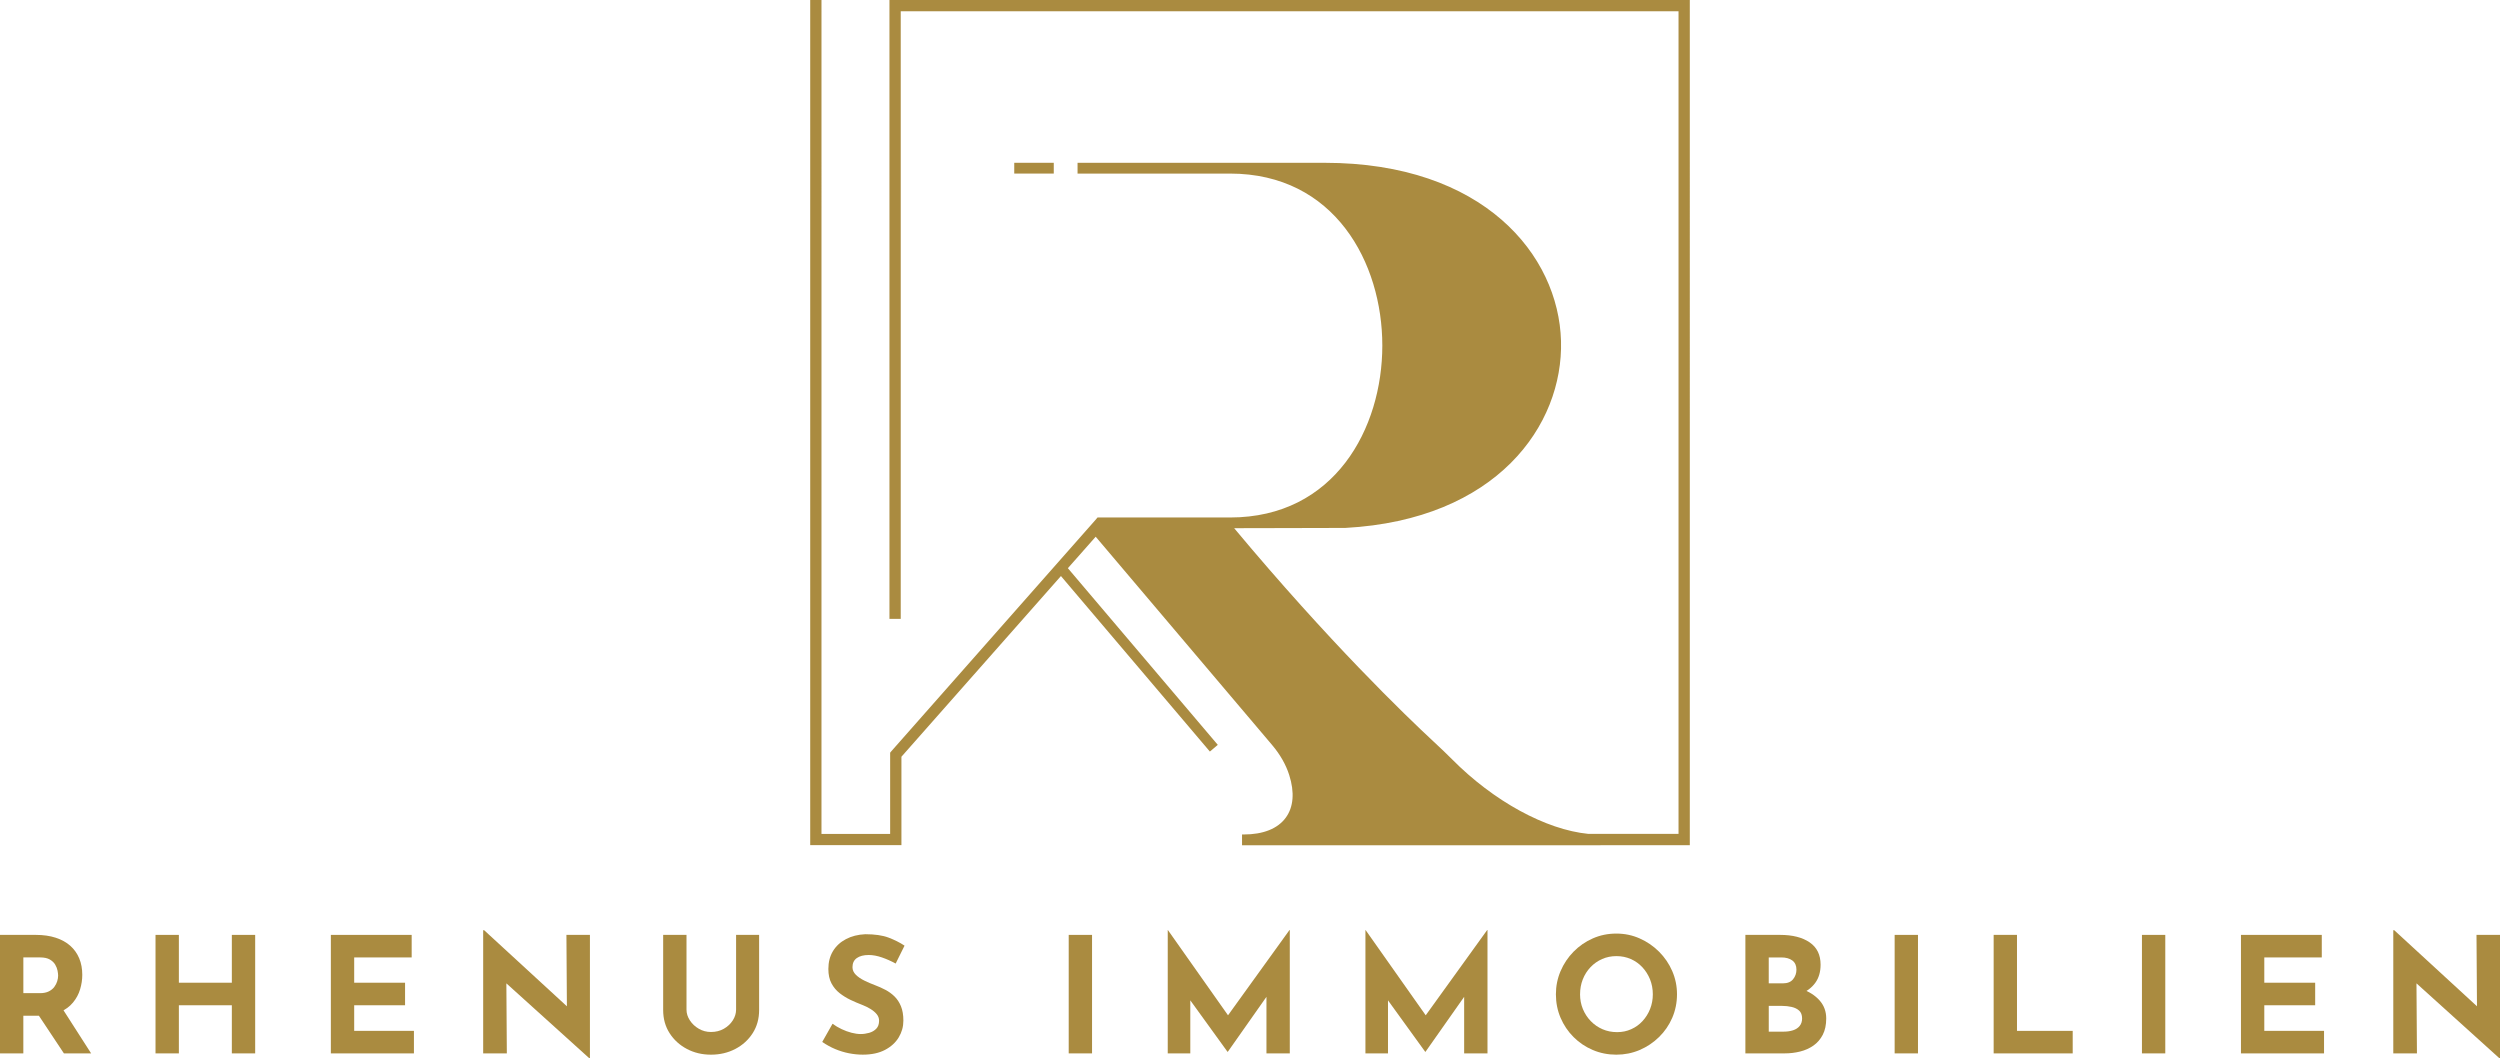<?xml version="1.0" encoding="UTF-8"?> <svg xmlns="http://www.w3.org/2000/svg" id="Ebene_2" data-name="Ebene 2" viewBox="0 0 1540.5 652.07"><defs><style> .cls-1 { fill: #AA8B40; } </style></defs><g id="Layer_1" data-name="Layer 1"><g><g><g><rect class="cls-1" x="624.98" y="100.31" width="24.35" height="6.64"></rect><path class="cls-1" d="m1041.26,0h-493.18v381.35h6.95V6.95h479.28v506.89h-55.58c-26.12-2.57-58.34-20.05-84.07-46.06-3.15-3.16-6.59-6.47-11.17-10.71-17.58-16.3-64.58-61.6-123-131.6,4.55-.02,15.9-.04,27.77-.06,23.46-.04,40.12-.07,40.73-.1,93.34-5.09,134.33-63.28,132.91-115.18-1.44-52.89-47.65-109.81-145.69-109.81h-152.22v6.64h93.94c64.49,0,93.86,54.93,93.86,105.96s-29.37,105.96-93.86,105.96h-81.63l-1.3,1.54-125.7,142.43-.79.96v50.05h-42.31V0h-6.95v520.79h56.21v-54.49l119.7-135.58,93.76,110.7h.01s14.98,17.7,14.98,17.7c4.92,5.82,8.46,12.03,10.51,18.46,3.39,10.65,2.66,19.73-2.12,26.27-4.95,6.78-13.93,10.36-25.96,10.36h-1v6.64h220.87v-.05h55.05V0Z"></path></g><rect class="cls-1" x="697.56" y="332.46" width="6.39" height="145.95" transform="translate(-95.88 549.71) rotate(-40.32)"></rect></g><g><path class="cls-1" d="m22.12,576.08c4.56,0,8.63.58,12.2,1.74,3.57,1.16,6.56,2.81,8.98,4.96,2.41,2.15,4.25,4.73,5.51,7.74,1.26,3.01,1.89,6.4,1.89,10.17,0,2.98-.45,5.95-1.34,8.93s-2.35,5.69-4.37,8.13c-2.02,2.45-4.68,4.41-7.99,5.9-3.31,1.49-7.41,2.23-12.3,2.23h-10.32v23.22H0v-73.02h22.12Zm2.48,35.91c2.18,0,4-.36,5.46-1.09,1.45-.73,2.59-1.65,3.42-2.78.83-1.12,1.42-2.3,1.79-3.52.36-1.22.55-2.36.55-3.42,0-.8-.12-1.8-.35-3.03-.23-1.22-.71-2.46-1.44-3.72-.73-1.26-1.84-2.31-3.32-3.18-1.49-.86-3.49-1.29-6-1.29h-10.32v22.02h10.22Zm13.49,8.93l18.06,28.17h-16.77l-18.45-27.78,17.16-.4Z"></path><path class="cls-1" d="m157.24,576.08v73.02h-14.38v-29.66h-32.64v29.66h-14.39v-73.02h14.39v29.47h32.64v-29.47h14.38Z"></path><path class="cls-1" d="m203.87,576.08h49.8v13.89h-35.42v15.58h31.35v13.89h-31.35v15.77h36.81v13.89h-51.19v-73.02Z"></path><path class="cls-1" d="m363.1,652.07l-55.36-50,4.27,2.38.3,44.64h-14.58v-75.89h.6l54.17,49.8-3.17-1.39-.3-45.54h14.48v75.99h-.4Z"></path><path class="cls-1" d="m423.02,622.11c0,2.32.69,4.53,2.08,6.65,1.39,2.12,3.22,3.84,5.51,5.16,2.28,1.33,4.78,1.99,7.49,1.99,2.98,0,5.62-.66,7.94-1.99,2.31-1.32,4.15-3.04,5.51-5.16,1.35-2.11,2.03-4.33,2.03-6.65v-46.03h14.19v46.33c0,5.36-1.32,10.1-3.97,14.24-2.65,4.13-6.22,7.38-10.71,9.72-4.5,2.35-9.49,3.52-14.98,3.52s-10.37-1.17-14.83-3.52c-4.46-2.35-8.02-5.59-10.67-9.72-2.65-4.13-3.97-8.88-3.97-14.24v-46.33h14.38v46.03Z"></path><path class="cls-1" d="m551.89,593.73c-2.78-1.52-5.6-2.78-8.48-3.77s-5.57-1.49-8.09-1.49c-3.11,0-5.56.63-7.34,1.88-1.79,1.26-2.68,3.14-2.68,5.65,0,1.72.68,3.26,2.03,4.61,1.35,1.36,3.11,2.56,5.26,3.62,2.15,1.06,4.38,2.02,6.7,2.88,2.12.79,4.22,1.74,6.3,2.83s3.95,2.45,5.61,4.07c1.65,1.62,2.98,3.64,3.97,6.05.99,2.42,1.49,5.37,1.49,8.88,0,3.71-.96,7.14-2.88,10.32-1.92,3.18-4.73,5.74-8.43,7.69-3.71,1.95-8.27,2.93-13.69,2.93-2.78,0-5.6-.28-8.48-.84-2.88-.56-5.7-1.42-8.48-2.58-2.78-1.16-5.46-2.63-8.04-4.41l6.35-11.21c1.72,1.26,3.59,2.37,5.61,3.32,2.02.96,4.05,1.7,6.1,2.23,2.05.53,3.93.79,5.65.79s3.46-.25,5.21-.74c1.75-.5,3.21-1.34,4.37-2.53,1.16-1.19,1.74-2.84,1.74-4.96,0-1.46-.48-2.78-1.44-3.97-.96-1.19-2.25-2.28-3.87-3.27-1.62-.99-3.39-1.85-5.31-2.58-2.25-.86-4.56-1.85-6.94-2.98s-4.61-2.5-6.7-4.12c-2.08-1.62-3.77-3.64-5.06-6.05-1.29-2.41-1.93-5.37-1.93-8.88,0-4.23.94-7.9,2.83-11.01,1.88-3.11,4.55-5.57,7.99-7.39,3.44-1.82,7.41-2.83,11.91-3.03,5.89,0,10.66.69,14.34,2.08,3.67,1.39,6.96,3.04,9.87,4.96l-5.46,11.01Z"></path><path class="cls-1" d="m658.54,576.08h14.38v73.02h-14.38v-73.02Z"></path><path class="cls-1" d="m719.56,649.09v-75.99h.1l40.58,57.54-6.15-1.39,40.48-56.15h.2v75.99h-14.38v-43.55l.89,7.44-24.7,35.12h-.2l-25.4-35.12,2.48-6.85v42.96h-13.89Z"></path><path class="cls-1" d="m841.38,649.09v-75.99h.1l40.58,57.54-6.15-1.39,40.48-56.15h.2v75.99h-14.38v-43.55l.89,7.44-24.7,35.12h-.2l-25.4-35.12,2.48-6.85v42.96h-13.89Z"></path><path class="cls-1" d="m958.75,612.68c0-5.03.96-9.79,2.88-14.29,1.92-4.5,4.58-8.48,7.99-11.96,3.41-3.47,7.36-6.2,11.86-8.18,4.5-1.99,9.32-2.98,14.49-2.98s9.89.99,14.38,2.98c4.5,1.98,8.48,4.71,11.96,8.18,3.47,3.47,6.18,7.46,8.13,11.96,1.95,4.5,2.93,9.26,2.93,14.29s-.98,9.99-2.93,14.49c-1.95,4.5-4.66,8.45-8.13,11.85-3.47,3.41-7.46,6.07-11.96,7.99-4.5,1.92-9.29,2.88-14.38,2.88s-9.99-.96-14.49-2.88c-4.5-1.92-8.45-4.58-11.86-7.99-3.41-3.41-6.07-7.36-7.99-11.85-1.92-4.5-2.88-9.33-2.88-14.49Zm14.88,0c0,3.24.58,6.27,1.74,9.08,1.16,2.81,2.78,5.29,4.86,7.44,2.08,2.15,4.5,3.82,7.24,5.01s5.74,1.79,8.98,1.79,6-.6,8.68-1.79c2.68-1.19,5.01-2.86,6.99-5.01,1.98-2.15,3.54-4.63,4.66-7.44,1.12-2.81,1.69-5.84,1.69-9.08s-.58-6.38-1.73-9.23c-1.16-2.84-2.75-5.34-4.76-7.49-2.02-2.15-4.38-3.82-7.09-5.01-2.71-1.19-5.65-1.79-8.83-1.79s-6.12.59-8.83,1.79c-2.71,1.19-5.09,2.86-7.14,5.01-2.05,2.15-3.64,4.65-4.76,7.49-1.13,2.84-1.69,5.92-1.69,9.23Z"></path><path class="cls-1" d="m1096.95,576.08c7.6,0,13.66,1.54,18.15,4.61,4.5,3.08,6.75,7.66,6.75,13.74,0,4.5-1.11,8.25-3.32,11.26-2.22,3.01-5.23,5.26-9.03,6.75-3.8,1.49-8.15,2.23-13.05,2.23l-2.28-7.74c6.02,0,11.36.83,16.02,2.48,4.66,1.65,8.35,4.02,11.06,7.09,2.71,3.07,4.07,6.76,4.07,11.06,0,3.97-.71,7.33-2.13,10.07-1.42,2.74-3.34,4.96-5.75,6.65-2.41,1.69-5.14,2.91-8.19,3.67-3.04.76-6.18,1.14-9.43,1.14h-24.31v-73.02h21.43Zm1.69,29.86c2.84,0,4.94-.86,6.3-2.58s2.03-3.67,2.03-5.85c0-2.51-.84-4.4-2.53-5.66-1.69-1.26-3.95-1.88-6.8-1.88h-7.74v15.97h8.73Zm.5,29.76c2.11,0,4.03-.28,5.75-.84,1.72-.56,3.08-1.45,4.07-2.68.99-1.22,1.49-2.76,1.49-4.61,0-2.12-.6-3.72-1.79-4.81-1.19-1.09-2.73-1.85-4.61-2.28s-3.85-.65-5.9-.65h-8.24v15.87h9.23Z"></path><path class="cls-1" d="m1167.48,576.08h14.38v73.02h-14.38v-73.02Z"></path><path class="cls-1" d="m1228.49,576.08h14.38v59.13h34.33v13.89h-48.71v-73.02Z"></path><path class="cls-1" d="m1319.87,576.08h14.38v73.02h-14.38v-73.02Z"></path><path class="cls-1" d="m1380.88,576.08h49.8v13.89h-35.42v15.58h31.35v13.89h-31.35v15.77h36.81v13.89h-51.19v-73.02Z"></path><path class="cls-1" d="m1540.11,652.07l-55.36-50,4.27,2.38.3,44.64h-14.58v-75.89h.59l54.17,49.8-3.18-1.39-.3-45.54h14.49v75.99h-.4Z"></path></g></g></g></svg> 